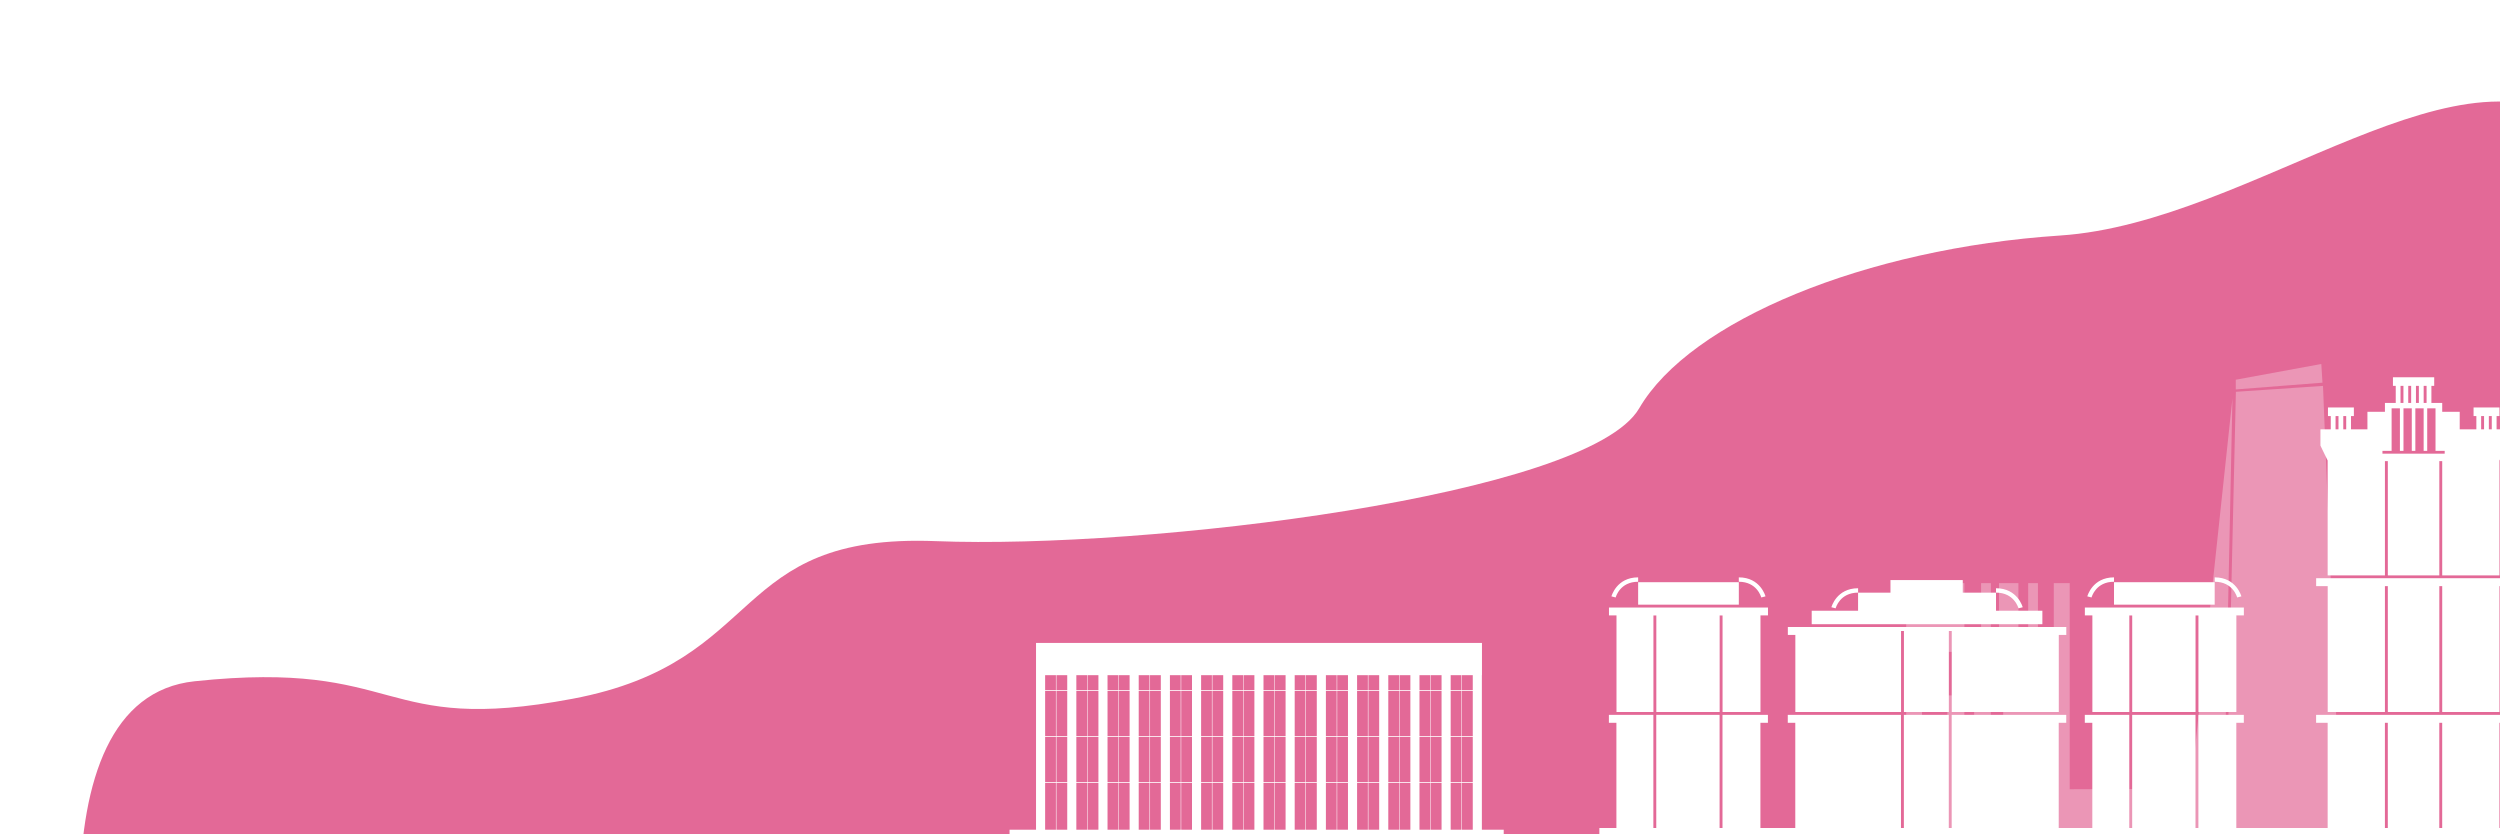 <svg width="941" height="314" viewBox="0 0 941 314" fill="none" xmlns="http://www.w3.org/2000/svg">
<g filter="url(#filter0_i)">
<path d="M73.233 252.429C10.201 259.113 29.66 388.016 47.269 451.631L1149.52 287.457L1124.45 53.812L1046.59 33.419C1004.82 58.182 1011.27 80.584 974.853 46.973C929.332 4.958 848.551 79.816 775.455 84.647C702.358 89.478 636.189 116.675 616.987 149.692C597.784 182.709 431.01 202.791 352.368 199.689C273.725 196.588 289.248 245.086 215.557 259.009C141.866 272.933 152.024 244.073 73.233 252.429Z" fill="#E36997"/>
</g>
<path d="M940.785 311.658V272.054H945.134V269.069H871.78V272.054H876.13V311.658H841.751V272.054H844.577V269.069H827.477V311.658H826.385V269.069H802.549V311.658H801.458V269.069H784.72V272.054H787.546V311.658H774.906V272.054H777.732V269.069H734.613V311.658H733.523V269.069H716.619V311.658H715.527V269.069H672.919V272.054H675.746V311.658H662.619V272.054H665.445V269.069H648.345V311.658H647.254V269.069H623.418V311.658H622.327V269.069H605.588V272.054H608.414V311.658H602V323H956V311.658H940.785ZM898.773 311.658H897.681V272.054H898.773V311.658ZM919.241 311.658H918.15V272.054H919.241V311.658ZM876.138 216.574H897.689V173.569H898.78V216.574H918.158V173.569H919.249V216.574H940.8V173.341L943.516 167.74V161.59H939.717V156.618H940.8V153.382H931.049V156.618H932.102V161.59H925.836V155H919.249V151.669H915.182V145.236H916.234V142H900.704V145.236H901.757V151.669H897.689V155H891.102V161.59H884.915V156.618H885.999V153.382H876.248V156.618H877.3V161.59H873.414V167.74L876.13 173.341V216.574H876.138ZM936.804 156.618H937.903V161.59H936.804V156.618ZM933.899 156.618H934.998V161.59H933.899V156.618ZM912.269 145.228H913.368V151.662H912.269V145.228ZM909.365 145.228H910.464V151.662H909.365V145.228ZM906.46 145.228H907.559V151.662H906.46V145.228ZM903.555 145.228H904.654V151.662H903.555V145.228ZM896.748 169.712H900.202V153.704H903.327V169.712H904.669V153.704H907.794V169.712H909.137V153.704H912.261V169.712H913.603V153.704H916.729V169.712H920.184V170.772H896.755V169.712H896.748ZM882.011 156.618H883.11V161.59H882.011V156.618ZM879.106 156.618H880.205V161.59H879.106V156.618ZM876.138 268H897.689V220.62H898.78V268H918.158V220.62H919.249V268H940.8V220.62H945.15V217.635H871.797V220.62H876.146V268H876.138ZM787.562 268H801.474V231.664H802.565V268H826.401V231.664H827.492V268H841.766V231.648H844.592V228.663H784.743V231.648H787.57V268H787.562ZM842.064 224.885L843.658 224.476C843.642 224.406 841.742 217.32 833.609 217.32V218.97C840.439 218.97 842.002 224.649 842.064 224.885ZM795.711 218.97V217.32C787.577 217.32 785.677 224.406 785.661 224.476L787.255 224.885C787.326 224.649 788.889 218.97 795.711 218.97ZM795.711 227.603H833.609V219.135H795.711V227.603ZM616.595 227.603H654.493V219.135H616.595V227.603ZM616.595 218.97V217.32C608.461 217.32 606.562 224.406 606.546 224.476L608.14 224.885C608.202 224.649 609.765 218.97 616.595 218.97ZM662.941 224.885L664.534 224.476C664.519 224.406 662.619 217.32 654.485 217.32V218.97C661.315 218.97 662.878 224.649 662.941 224.885ZM608.438 268H622.35V231.664H623.442V268H647.278V231.664H648.369V268H662.642V231.648H665.469V228.663H605.619V231.648H608.446V268H608.438ZM768.75 229.88H751.298V223.078H738.783V218.342H711.571V223.078H699.378V229.88H681.925V234.947H768.75V229.88ZM675.769 268H715.551V237.5H716.642V268H733.546V237.5H734.637V268H774.929V238.992H777.755V236.007H672.943V238.992H675.769V268ZM759.753 228.977L761.346 228.569C761.331 228.498 759.431 221.413 751.298 221.413V223.062C758.128 223.062 759.69 228.741 759.753 228.977ZM699.386 223.062V221.413C691.252 221.413 689.352 228.498 689.336 228.569L690.93 228.977C691 228.741 692.563 223.062 699.386 223.062Z" fill="white"/>
<path d="M749.358 219.493H745.683V245.351H749.358V219.493ZM767.077 219.493H763.402V245.351H767.077V219.493ZM880.295 341.316L878.796 328.806H881.705L874.376 145.253L841.591 147.473L838.142 296.841L836.936 296.849L837.214 296.841L840.29 149.976L824.596 296.892L779.045 297.074V219.493H773.047V245.351H767.077V261.755H763.402V245.351H759.727V261.755H754.181V245.351H759.727V219.493H752.434V245.351H749.351V261.646H753.998V278.051H749.351V261.755H745.676V245.351H739.385V261.646H743.06V278.051H739.385V261.755H732.984V278.051H723.441V261.646H732.999V245.351H739.399V219.493H717.494V341.316H713V342H892V341.316H880.295ZM779.045 341.316V328.806H782.428L783.926 341.316H779.045ZM787.85 341.316H787.09L785.592 328.806H790.203L787.85 341.316ZM791.021 341.316L792.431 333.805L794.229 341.316H791.021ZM797.4 341.316L794.404 328.806H803.15L799.278 341.316H797.4ZM802.449 341.316L806.321 328.806H809.091L811.443 341.316H802.449ZM813.664 336.265L812.262 328.798H815.491L813.664 336.265ZM815.594 341.316L818.663 328.806H822.243L823.74 341.316H815.594ZM828.139 341.316H826.911L825.414 328.806H831.142L828.139 341.316ZM831.31 341.316L834.321 328.806H837.521L833.722 341.316H831.31ZM836.885 341.316L840.685 328.806H847.466L848.963 341.316H836.885ZM852.135 341.316L850.637 328.806H858.725L861.721 341.316H852.135ZM868.217 341.316H864.884L861.89 328.806H871.212L868.217 341.316ZM871.388 341.316L874.384 328.806H875.625L877.124 341.316H871.388ZM873.74 137L841.547 142.924V146.585L874.179 144.038L873.74 137Z" fill="white" fill-opacity="0.3"/>
<path d="M557.776 312.306V254.134H557.81V242H389.961V312.306H380V314H566V312.306H557.776ZM397.643 254.134H401.707V259.719H397.643V254.134ZM397.451 259.719H393.387V254.134H397.451V259.719ZM405.133 254.134H409.197V259.719H405.133V254.134ZM409.382 254.134H413.446V259.719H409.382V254.134ZM416.872 254.134H420.936V259.719H416.872V254.134ZM421.121 254.134H425.185V259.719H421.121V254.134ZM428.611 254.134H432.675V259.719H428.611V254.134ZM432.867 254.134H436.931V259.719H432.867V254.134ZM440.357 254.134H444.421V259.719H440.357V254.134ZM444.606 254.134H448.67V259.719H444.606V254.134ZM452.096 254.134H456.16V259.719H452.096V254.134ZM456.352 254.134H460.416V259.719H456.352V254.134ZM463.842 254.134H467.906V259.719H463.842V254.134ZM468.091 254.134H472.156V259.719H468.091V254.134ZM475.581 254.134H479.645V259.719H475.581V254.134ZM479.831 254.134H483.895V259.719H479.831V254.134ZM487.32 254.134H491.384V259.719H487.32V254.134ZM491.577 254.134H495.641V259.719H491.577V254.134ZM499.067 254.134H503.13V259.719H499.067V254.134ZM503.316 254.134H507.38V259.719H503.316V254.134ZM510.806 254.134H514.869V259.719H510.806V254.134ZM515.062 254.134H519.126V259.719H515.062V254.134ZM522.551 254.134H526.616V259.719H522.551V254.134ZM526.801 254.134H530.865V259.719H526.801V254.134ZM534.29 254.134H538.355V259.719H534.29V254.134ZM538.54 254.134H542.604V259.719H538.54V254.134ZM546.03 254.134H550.094V259.719H546.03V254.134ZM550.286 254.134H554.35V259.719H550.286V254.134ZM393.387 260.019H397.451V277.041H393.387V260.019ZM397.643 260.019H401.707V277.041H397.643V260.019ZM405.133 260.019H409.197V277.041H405.133V260.019ZM409.382 260.019H413.446V277.041H409.382V260.019ZM416.872 260.019H420.936V277.041H416.872V260.019ZM421.121 260.019H425.185V277.041H421.121V260.019ZM428.611 260.019H432.675V277.041H428.611V260.019ZM432.867 260.019H436.931V277.041H432.867V260.019ZM440.357 260.019H444.421V277.041H440.357V260.019ZM444.606 260.019H448.67V277.041H444.606V260.019ZM452.096 260.019H456.16V277.041H452.096V260.019ZM456.352 260.019H460.416V277.041H456.352V260.019ZM463.842 260.019H467.906V277.041H463.842V260.019ZM468.091 260.019H472.156V277.041H468.091V260.019ZM475.581 260.019H479.645V277.041H475.581V260.019ZM479.831 260.019H483.895V277.041H479.831V260.019ZM487.32 260.019H491.384V277.041H487.32V260.019ZM491.577 260.019H495.641V277.041H491.577V260.019ZM499.067 260.019H503.13V277.041H499.067V260.019ZM503.316 260.019H507.38V277.041H503.316V260.019ZM510.806 260.019H514.869V277.041H510.806V260.019ZM515.062 260.019H519.126V277.041H515.062V260.019ZM522.551 260.019H526.616V277.041H522.551V260.019ZM526.801 260.019H530.865V277.041H526.801V260.019ZM534.29 260.019H538.355V277.041H534.29V260.019ZM538.54 260.019H542.604V277.041H538.54V260.019ZM546.03 260.019H550.094V277.041H546.03V260.019ZM550.286 260.019H554.35V277.041H550.286V260.019ZM393.387 277.341H397.451V294.363H393.387V277.341ZM397.643 277.341H401.707V294.363H397.643V277.341ZM405.133 277.341H409.197V294.363H405.133V277.341ZM409.382 277.341H413.446V294.363H409.382V277.341ZM416.872 277.341H420.936V294.363H416.872V277.341ZM421.121 277.341H425.185V294.363H421.121V277.341ZM428.611 277.341H432.675V294.363H428.611V277.341ZM432.867 277.341H436.931V294.363H432.867V277.341ZM440.357 277.341H444.421V294.363H440.357V277.341ZM444.606 277.341H448.67V294.363H444.606V277.341ZM452.096 277.341H456.16V294.363H452.096V277.341ZM456.352 277.341H460.416V294.363H456.352V277.341ZM463.842 277.341H467.906V294.363H463.842V277.341ZM468.091 277.341H472.156V294.363H468.091V277.341ZM475.581 277.341H479.645V294.363H475.581V277.341ZM479.831 277.341H483.895V294.363H479.831V277.341ZM487.32 277.341H491.384V294.363H487.32V277.341ZM491.577 277.341H495.641V294.363H491.577V277.341ZM499.067 277.341H503.13V294.363H499.067V277.341ZM503.316 277.341H507.38V294.363H503.316V277.341ZM510.806 277.341H514.869V294.363H510.806V277.341ZM515.062 277.341H519.126V294.363H515.062V277.341ZM522.551 277.341H526.616V294.363H522.551V277.341ZM526.801 277.341H530.865V294.363H526.801V277.341ZM534.29 277.341H538.355V294.363H534.29V277.341ZM538.54 277.341H542.604V294.363H538.54V277.341ZM546.03 277.341H550.094V294.363H546.03V277.341ZM550.286 277.341H554.35V294.363H550.286V277.341ZM393.387 294.663H397.451V312.306H393.387V294.663ZM397.643 294.663H401.707V312.306H397.643V294.663ZM405.133 294.663H409.197V312.306H405.133V294.663ZM409.382 294.663H413.446V312.306H409.382V294.663ZM416.872 294.663H420.936V312.306H416.872V294.663ZM421.121 294.663H425.185V312.306H421.121V294.663ZM428.611 294.663H432.675V312.306H428.611V294.663ZM432.867 294.663H436.931V312.306H432.867V294.663ZM440.357 294.663H444.421V312.306H440.357V294.663ZM444.606 294.663H448.67V312.306H444.606V294.663ZM452.096 294.663H456.16V312.306H452.096V294.663ZM456.352 294.663H460.416V312.306H456.352V294.663ZM463.842 294.663H467.906V312.306H463.842V294.663ZM468.091 294.663H472.156V312.306H468.091V294.663ZM475.581 294.663H479.645V312.306H475.581V294.663ZM479.831 294.663H483.895V312.306H479.831V294.663ZM487.32 294.663H491.384V312.306H487.32V294.663ZM491.577 294.663H495.641V312.306H491.577V294.663ZM499.067 294.663H503.13V312.306H499.067V294.663ZM503.316 294.663H507.38V312.306H503.316V294.663ZM510.806 294.663H514.869V312.306H510.806V294.663ZM515.062 294.663H519.126V312.306H515.062V294.663ZM522.551 294.663H526.616V312.306H522.551V294.663ZM526.801 294.663H530.865V312.306H526.801V294.663ZM534.29 294.663H538.355V312.306H534.29V294.663ZM538.54 294.663H542.604V312.306H538.54V294.663ZM546.03 294.663H550.094V312.306H546.03V294.663ZM550.286 294.663H554.35V312.306H550.286V294.663Z" fill="white"/>
<defs>
<filter id="filter0_i" x="0" y="-1.52588e-05" width="1167.94" height="498.509" filterUnits="userSpaceOnUse" color-interpolation-filters="sRGB">
<feFlood flood-opacity="0" result="BackgroundImageFix"/>
<feBlend mode="normal" in="SourceGraphic" in2="BackgroundImageFix" result="shape"/>
<feColorMatrix in="SourceAlpha" type="matrix" values="0 0 0 0 0 0 0 0 0 0 0 0 0 0 0 0 0 0 127 0" result="hardAlpha"/>
<feOffset dy="4"/>
<feGaussianBlur stdDeviation="2"/>
<feComposite in2="hardAlpha" operator="arithmetic" k2="-1" k3="1"/>
<feColorMatrix type="matrix" values="0 0 0 0 0 0 0 0 0 0 0 0 0 0 0 0 0 0 0.25 0"/>
<feBlend mode="normal" in2="shape" result="effect1_innerShadow"/>
</filter>
</defs>
</svg>
